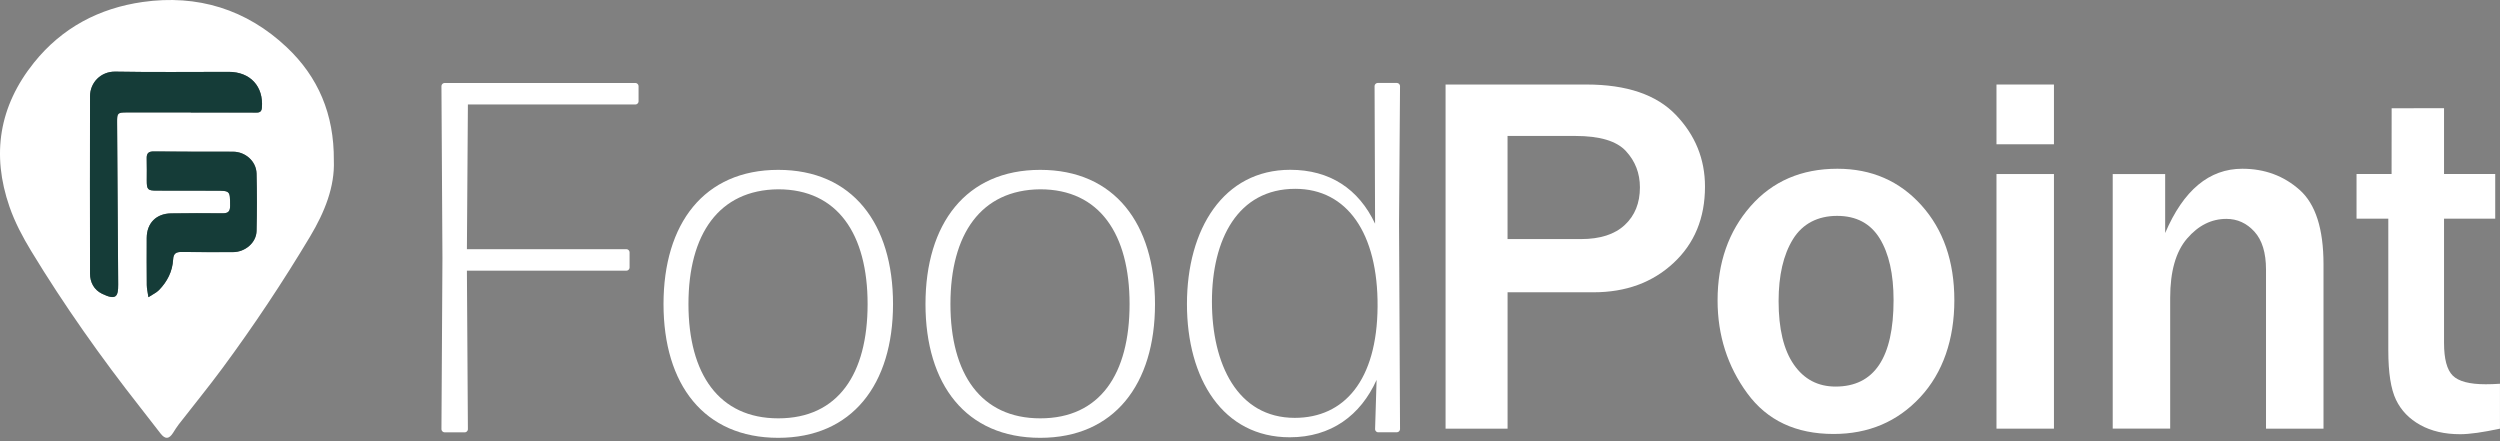 <svg width="572" height="101" viewBox="0 0 572 101" fill="none" xmlns="http://www.w3.org/2000/svg">
<rect x="0" y="0" width="572" height="101" fill="#808080" stroke="none"/>
<path d="M101.691 98.914C101.347 98.914 101.003 98.57 101.003 98.227L101.23 59.069L101.003 19.677C101.003 19.333 101.347 18.989 101.691 18.989H145.416C145.759 18.989 146.103 19.333 146.103 19.677V23.218C146.103 23.562 145.759 23.906 145.416 23.906H107.055L106.828 57.012H143.359C143.703 57.012 144.047 57.356 144.047 57.7V61.242C144.047 61.586 143.703 61.929 143.359 61.929H106.828L107.055 98.234C107.055 98.577 106.711 98.921 106.368 98.921H101.684L101.691 98.914Z" fill="white"/>
<path d="M178.068 100.173C161.054 100.173 151.812 87.959 151.812 69.576C151.812 51.194 161.061 38.864 178.068 38.864C195.075 38.864 204.325 51.194 204.325 69.576C204.325 87.959 194.965 100.173 178.068 100.173ZM178.068 95.716C191.767 95.716 198.507 85.552 198.507 69.57C198.507 53.587 191.657 43.313 178.068 43.313C164.479 43.43 157.519 53.587 157.519 69.57C157.519 85.552 164.486 95.716 178.068 95.716Z" fill="white"/>
<path d="M238.009 100.173C220.995 100.173 211.752 87.959 211.752 69.576C211.752 51.194 221.002 38.864 238.009 38.864C255.016 38.864 264.265 51.194 264.265 69.576C264.265 87.959 254.906 100.173 238.009 100.173ZM238.009 95.716C251.708 95.716 258.447 85.552 258.447 69.57C258.447 53.587 251.598 43.313 238.009 43.313C224.42 43.43 217.46 53.587 217.46 69.57C217.46 85.552 224.426 95.716 238.009 95.716Z" fill="white"/>
<path d="M315.306 98.914C314.963 98.914 314.619 98.57 314.619 98.226L314.963 86.921C311.311 95.029 304.571 100.049 295.095 100.049C279.793 100.049 271.575 86.694 271.575 69.563C271.575 52.432 279.91 38.85 295.212 38.85C304.234 38.85 310.85 43.189 314.619 51.18L314.502 19.67C314.502 19.326 314.846 18.982 315.19 18.982H319.639C319.983 18.982 320.327 19.326 320.327 19.67L320.1 51.063L320.327 98.213C320.327 98.556 319.983 98.9 319.639 98.9H315.3L315.306 98.914ZM296.236 95.606C307.542 95.606 315.073 87.044 315.19 70.147C315.306 53.367 308.223 43.203 296.353 43.203C283.225 43.203 277.29 54.736 277.29 69.006C277.29 83.276 283.115 95.606 296.243 95.606H296.236Z" fill="white"/>
<path d="M344.933 98.075H330.746V19.339H362.992C372.18 19.339 379.002 21.657 383.438 26.292C387.88 30.927 390.102 36.395 390.102 42.701C390.102 49.894 387.695 55.719 382.888 60.182C378.08 64.645 371.987 66.874 364.601 66.874H344.933V98.082V98.075ZM344.933 54.701H361.72C366.107 54.701 369.45 53.628 371.754 51.469C374.064 49.316 375.213 46.449 375.213 42.873C375.213 39.641 374.147 36.876 372.008 34.565C369.876 32.255 366.018 31.106 360.441 31.106H344.926V54.701H344.933Z" fill="white"/>
<path d="M419.522 99.292C410.905 99.292 404.33 96.198 399.791 90.008C395.252 83.819 392.983 76.722 392.983 68.724C392.983 60.107 395.493 52.941 400.513 47.205C405.534 41.477 412.156 38.609 420.388 38.609C428.193 38.609 434.61 41.394 439.623 46.971C444.637 52.549 447.154 59.797 447.154 68.717C447.154 77.636 444.547 85.304 439.334 90.895C434.122 96.493 427.52 99.292 419.522 99.292ZM419.982 88.447C428.826 88.447 433.248 81.852 433.248 68.662C433.248 62.699 432.189 58.002 430.078 54.557C427.96 51.118 424.714 49.392 420.326 49.392C415.939 49.392 412.424 51.173 410.231 54.729C408.037 58.284 406.943 63.009 406.943 68.889C406.943 75.236 408.106 80.078 410.437 83.427C412.761 86.776 415.945 88.447 419.982 88.447Z" fill="white"/>
<path d="M469.944 33.011H456.795V19.339H469.944V33.011ZM469.944 98.075H456.795V39.819H469.944V98.082V98.075Z" fill="white"/>
<path d="M531.611 98.075H518.462V61.675C518.462 57.83 517.575 54.935 515.808 52.996C514.04 51.056 511.901 50.08 509.405 50.08C505.98 50.08 502.982 51.579 500.403 54.577C497.824 57.576 496.538 62.094 496.538 68.132V98.068H483.389V39.819H495.39V53.319C499.578 43.512 505.465 38.609 513.043 38.609C518.16 38.609 522.533 40.225 526.164 43.457C529.802 46.689 531.618 52.363 531.618 60.471V98.082L531.611 98.075Z" fill="white"/>
<path d="M571.993 87.808V98.075C568.073 98.921 565.034 99.347 562.881 99.347C559.339 99.347 556.307 98.646 553.769 97.243C551.231 95.84 549.374 93.914 548.205 91.473C547.029 89.032 546.445 85.27 546.445 80.195V50.025H539.176V39.812H547.194L547.208 24.772L559.195 24.752V39.812H570.907V50.025H559.195V78.462C559.195 82.113 559.855 84.603 561.182 85.93C562.51 87.257 565.02 87.918 568.713 87.918C569.751 87.918 570.845 87.883 572 87.801L571.993 87.808Z" fill="white"/>
<path d="M76.383 36.704C76.624 42.721 74.286 48.539 70.937 54.137C64.727 64.508 58.049 74.555 50.87 84.266C47.651 88.626 44.212 92.821 40.891 97.105C40.416 97.717 40.011 98.391 39.591 99.045C38.663 100.496 37.803 100.551 36.73 99.182C35.169 97.195 33.642 95.187 32.081 93.199C23.079 81.749 14.682 69.865 7.125 57.418C5.185 54.22 3.39 50.836 2.173 47.309C-1.974 35.363 -0.227 24.312 7.771 14.333C14.208 6.314 22.708 1.872 32.645 0.455C45.162 -1.326 56.399 2.119 65.628 10.832C72.78 17.586 76.466 26.107 76.383 36.704ZM43.662 25.721C43.662 25.721 43.662 25.749 43.662 25.756C48.676 25.756 53.682 25.742 58.696 25.77C59.5 25.77 59.851 25.481 59.92 24.669C60.332 19.793 57.272 16.451 52.341 16.451C43.697 16.451 35.052 16.561 26.408 16.396C23.059 16.334 20.604 18.92 20.597 22.028C20.576 35.549 20.569 49.076 20.597 62.596C20.597 64.618 21.505 66.317 23.348 67.218C26.58 68.793 27.061 67.843 27.041 65.086C26.937 52.714 26.869 40.349 26.793 27.977C26.779 25.859 26.896 25.735 29.042 25.735C33.918 25.728 38.786 25.735 43.662 25.735V25.721ZM33.952 67.995C34.942 67.341 35.795 66.97 36.393 66.351C38.264 64.412 39.461 62.087 39.612 59.371C39.687 57.954 40.313 57.631 41.579 57.645C45.485 57.7 49.384 57.679 53.29 57.679C56.096 57.679 58.634 55.52 58.703 52.838C58.806 48.471 58.813 44.097 58.703 39.723C58.634 36.89 56.151 34.71 53.304 34.703C47.28 34.696 41.255 34.717 35.224 34.641C33.918 34.627 33.519 35.102 33.56 36.319C33.615 37.976 33.567 39.634 33.574 41.291C33.574 43.382 33.787 43.602 35.85 43.609C40.313 43.622 44.776 43.622 49.233 43.629C52.678 43.629 52.63 43.629 52.651 47.02C52.658 48.313 52.279 48.815 50.918 48.794C47.011 48.732 43.099 48.78 39.185 48.815C35.761 48.849 33.587 51.029 33.567 54.44C33.546 58.03 33.546 61.62 33.581 65.21C33.587 66.014 33.787 66.812 33.952 67.988V67.995Z" fill="white"/>
<path d="M43.662 25.721C38.787 25.721 33.918 25.721 29.042 25.721C26.896 25.721 26.779 25.845 26.793 27.963C26.869 40.335 26.937 52.7 27.041 65.072C27.061 67.829 26.587 68.779 23.348 67.204C21.511 66.31 20.604 64.604 20.597 62.582C20.569 49.062 20.576 35.535 20.597 22.015C20.597 18.906 23.059 16.32 26.408 16.382C35.052 16.547 43.697 16.43 52.341 16.437C57.272 16.437 60.333 19.786 59.92 24.655C59.851 25.46 59.5 25.756 58.696 25.756C53.682 25.735 48.676 25.742 43.662 25.742C43.662 25.728 43.662 25.714 43.662 25.707V25.721Z" fill="#153C38"/>
<path d="M33.952 67.995C33.787 66.819 33.588 66.014 33.581 65.216C33.546 61.627 33.553 58.037 33.567 54.447C33.588 51.036 35.754 48.856 39.185 48.822C43.099 48.78 47.005 48.739 50.918 48.801C52.279 48.822 52.658 48.319 52.651 47.027C52.63 43.636 52.671 43.636 49.233 43.636C44.77 43.636 40.306 43.636 35.85 43.615C33.787 43.615 33.581 43.389 33.574 41.298C33.574 39.641 33.615 37.983 33.56 36.326C33.519 35.109 33.918 34.627 35.224 34.648C41.249 34.724 47.273 34.696 53.304 34.71C56.151 34.71 58.634 36.897 58.703 39.73C58.806 44.097 58.806 48.471 58.703 52.845C58.641 55.527 56.096 57.686 53.29 57.686C49.384 57.686 45.485 57.707 41.579 57.652C40.32 57.638 39.688 57.961 39.612 59.378C39.468 62.094 38.271 64.426 36.393 66.358C35.795 66.977 34.949 67.348 33.952 68.002V67.995Z" fill="#153C38"/>
</svg>
